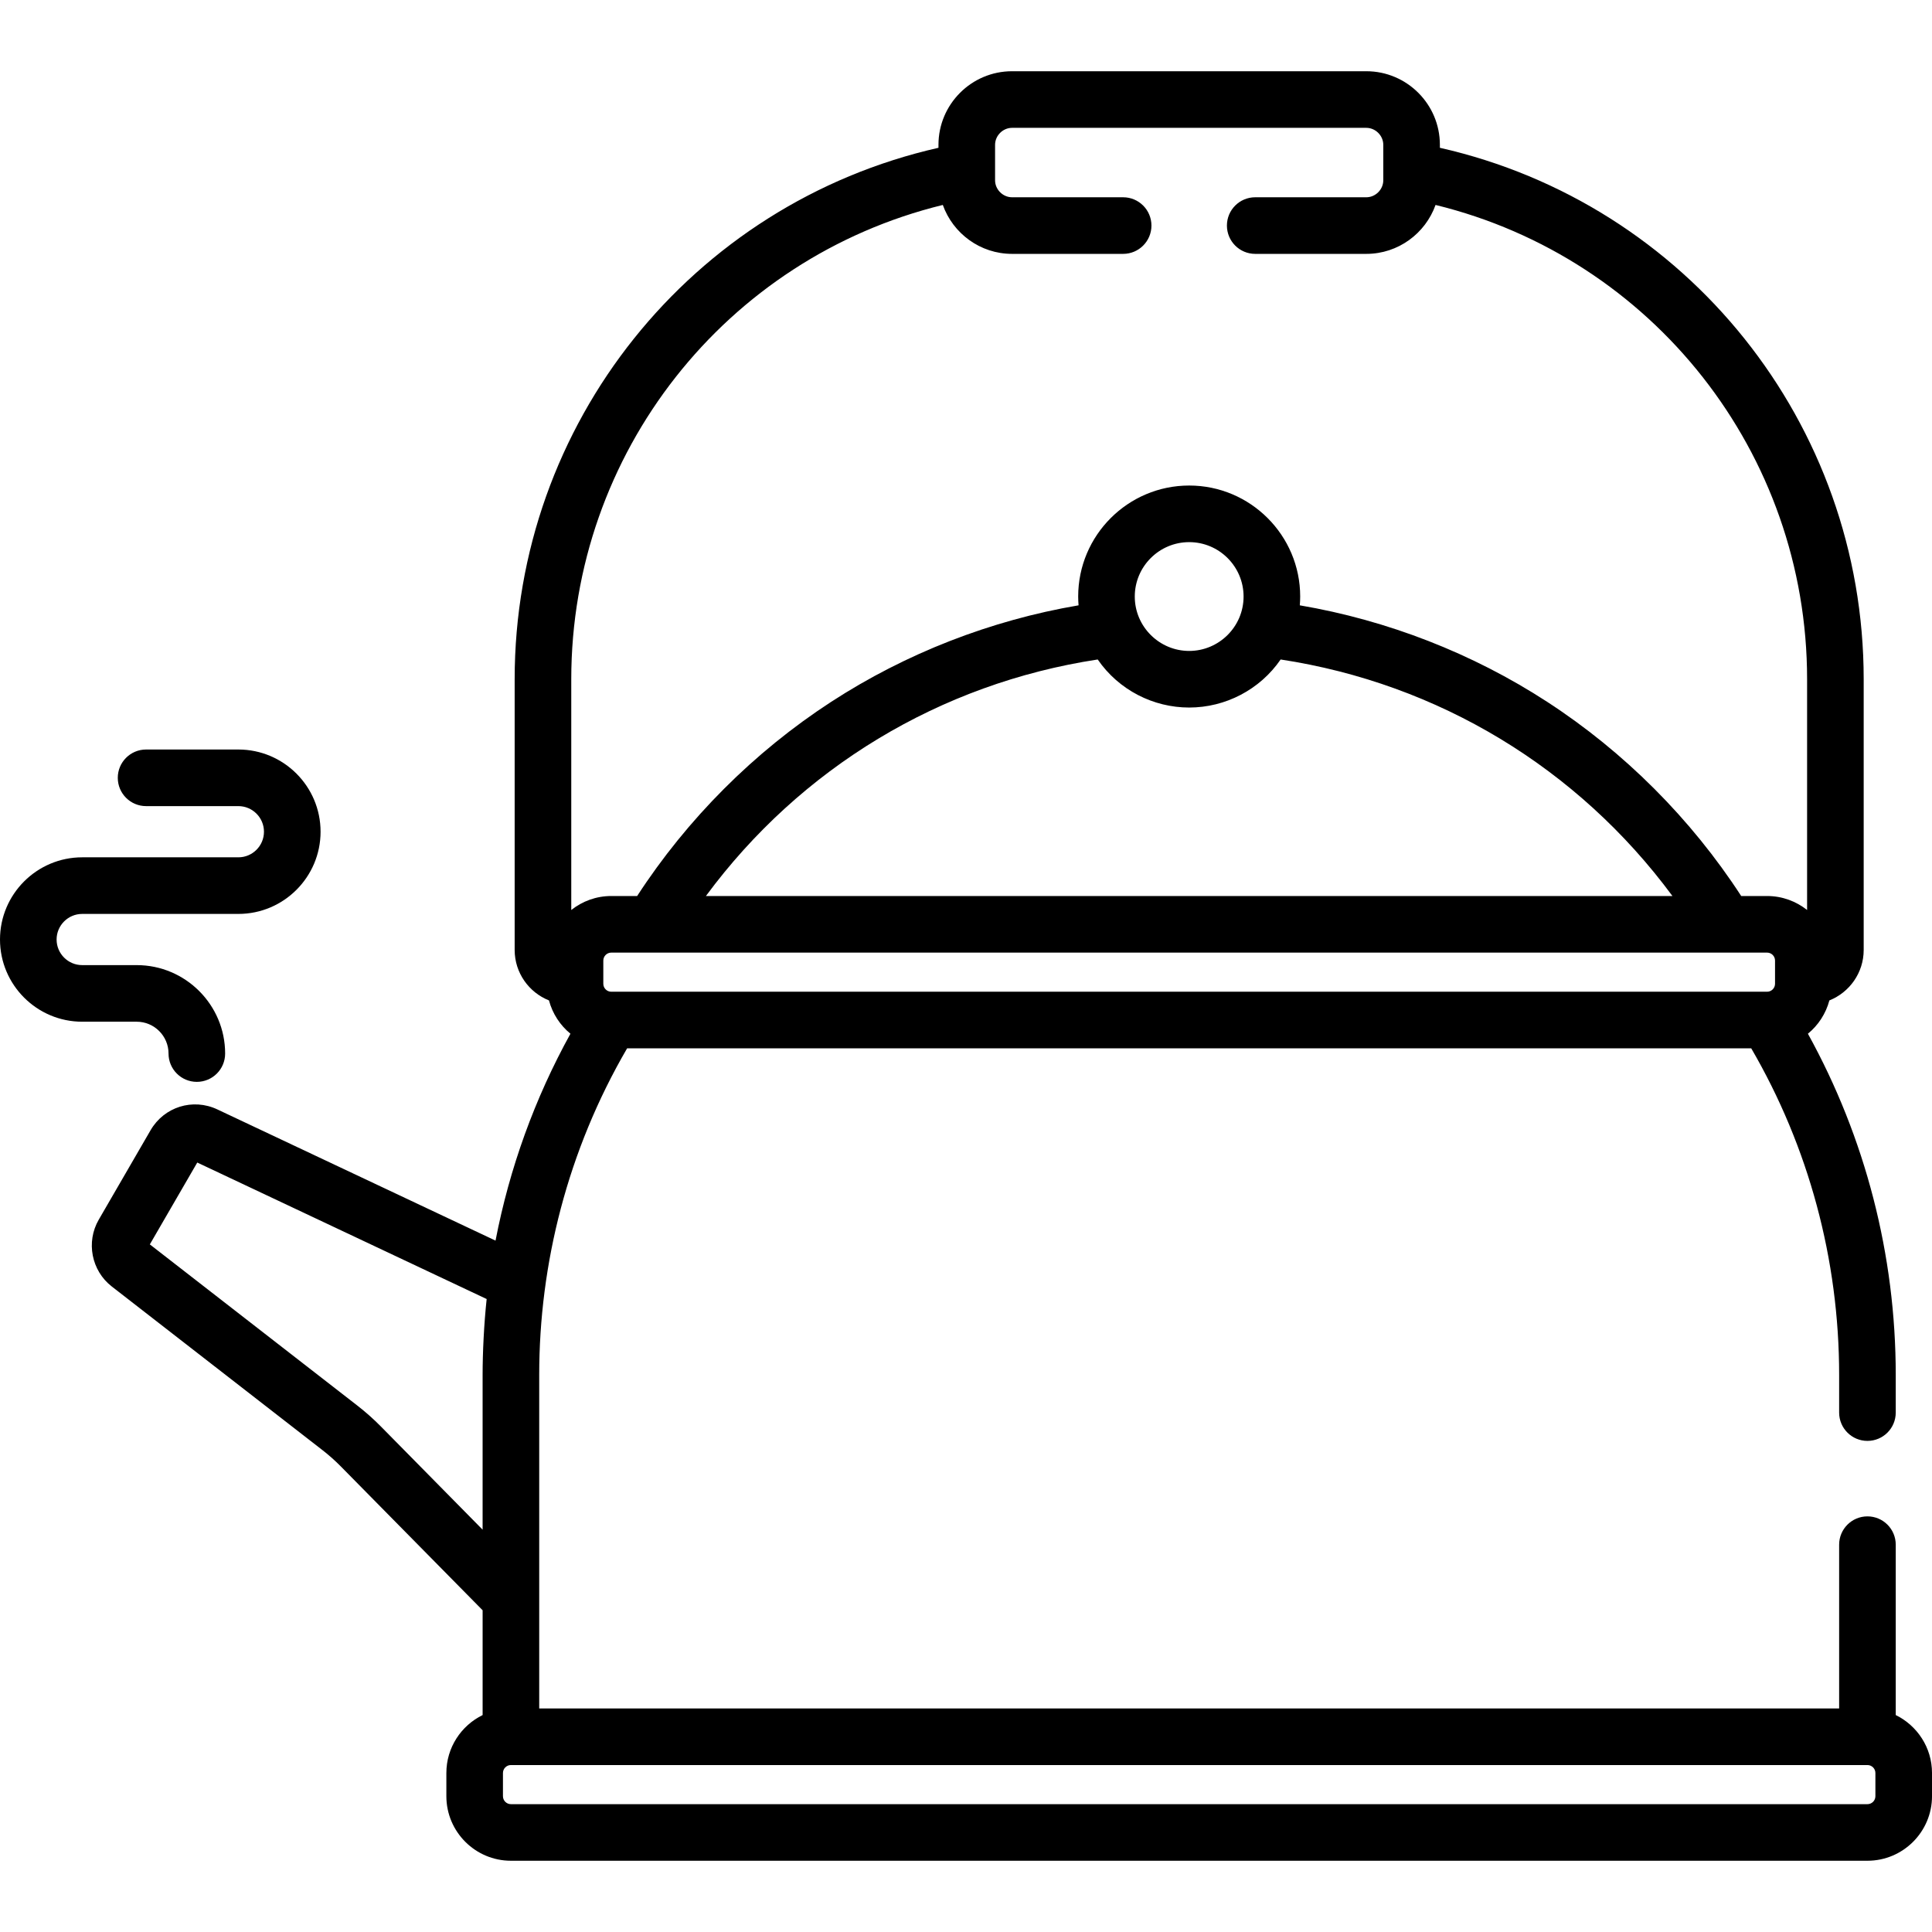 <svg id="Capa_1" enable-background="new 0 0 512 512" height="512" viewBox="0 0 512 512" width="512" xmlns="http://www.w3.org/2000/svg"><g><path d="m502.391 454.51v-45.156c0-4.143-3.357-7.5-7.5-7.5s-7.5 3.357-7.5 7.5v43.401h-344.495c0-12.756 0-78.33 0-88.395 0-29.426 7.528-59.456 23.297-86.543h297.902c15.254 26.203 23.296 56.032 23.296 86.543v9.993c0 4.143 3.357 7.5 7.5 7.5s7.5-3.357 7.5-7.5v-9.993c0-31.751-8.039-62.817-23.277-90.412 2.736-2.24 4.751-5.315 5.691-8.827 5.318-2.12 9.091-7.31 9.091-13.376v-71.742c0-67.767-46.865-126.017-112.313-140.837v-.788c0-10.752-8.748-19.5-19.5-19.5h-93.881c-10.752 0-19.5 8.748-19.5 19.5v.788c-65.448 14.82-112.313 73.07-112.313 140.837v71.742c0 6.066 3.774 11.257 9.092 13.376.94 3.511 2.955 6.586 5.691 8.826-9.475 17.156-16.154 35.655-19.853 54.829l-73.719-34.767c-6.499-3.064-14.11-.684-17.706 5.527l-13.729 23.697s-.001 0-.001.001c-3.419 5.903-1.935 13.511 3.453 17.697l55.87 43.396c1.691 1.313 3.309 2.751 4.809 4.272l37.601 38.141v27.769c-5.679 2.786-9.608 8.612-9.608 15.354v6.148c0 9.434 7.675 17.108 17.108 17.108h359.495c9.435 0 17.109-7.675 17.109-17.108v-6.148c-.001-6.741-3.93-12.567-9.61-15.353zm-31.988-193.802c0 1.163-.946 2.109-2.109 2.109h-306.301c-1.163 0-2.109-.946-2.109-2.109v-6.147c0-1.163.946-2.109 2.109-2.109h306.301c1.163 0 2.109.946 2.109 2.109zm-155.259-73.204c9.615 0 18.742-4.738 24.237-12.734 41.792 6.359 78.805 28.795 103.831 62.682h-256.138c25.027-33.887 62.04-56.322 103.831-62.682 5.579 8.117 14.763 12.734 24.239 12.734zm-14.417-29.417c0-7.949 6.468-14.417 14.417-14.417s14.417 6.468 14.417 14.417c0 7.99-6.524 14.417-14.417 14.417-7.881 0-14.417-6.412-14.417-14.417zm-149.337 21.917c0-59.977 40.959-111.63 98.464-125.692 2.695 7.543 9.892 12.966 18.35 12.966h29.44c4.143 0 7.5-3.357 7.5-7.5s-3.357-7.5-7.5-7.5h-29.44c-2.439 0-4.5-2.061-4.5-4.5v-9.399c0-2.439 2.061-4.5 4.5-4.5h93.881c2.439 0 4.5 2.061 4.5 4.5v9.399c0 2.439-2.061 4.5-4.5 4.5h-29.44c-4.143 0-7.5 3.357-7.5 7.5s3.357 7.5 7.5 7.5h29.44c8.458 0 15.655-5.423 18.35-12.966 57.504 14.062 98.463 65.714 98.463 125.692v61.154c-2.918-2.313-6.598-3.706-10.603-3.706h-6.858c-13.283-20.446-30.988-38.182-51.43-51.465-19.782-12.854-42.291-21.606-65.546-25.571.061-.769.101-1.544.101-2.329 0-16.221-13.196-29.417-29.417-29.417s-29.417 13.196-29.417 29.417c0 .784.04 1.559.101 2.328-23.255 3.964-45.764 12.717-65.546 25.571-20.442 13.282-38.146 31.019-51.431 51.465h-6.857c-4.005 0-7.685 1.393-10.604 3.707v-61.154zm-23.494 184.356v41.015l-26.918-27.305c-1.962-1.99-4.077-3.87-6.289-5.588l-54.98-42.705 12.569-21.694 76.692 36.171c-.703 6.546-1.074 14.191-1.074 20.106zm369.104 111.653c0 1.163-.946 2.108-2.109 2.108h-359.495c-1.162 0-2.108-.945-2.108-2.108v-6.148c0-1.163.946-2.109 2.108-2.109h359.495c1.163 0 2.109.946 2.109 2.109z"/><path d="m44.663 279.205c0 4.143 3.357 7.5 7.5 7.5s7.5-3.357 7.5-7.5c0-12.925-10.516-23.439-23.44-23.439h-14.439c-3.741 0-6.784-3.043-6.784-6.784 0-3.74 3.043-6.783 6.784-6.783h41.386c12.012 0 21.784-9.772 21.784-21.784s-9.772-21.785-21.784-21.785h-24.457c-4.143 0-7.5 3.357-7.5 7.5s3.357 7.5 7.5 7.5h24.457c3.741 0 6.784 3.043 6.784 6.784s-3.043 6.784-6.784 6.784h-41.386c-12.012 0-21.784 9.772-21.784 21.783s9.772 21.784 21.784 21.784h14.438c4.655.001 8.441 3.787 8.441 8.44z"/></g></svg>